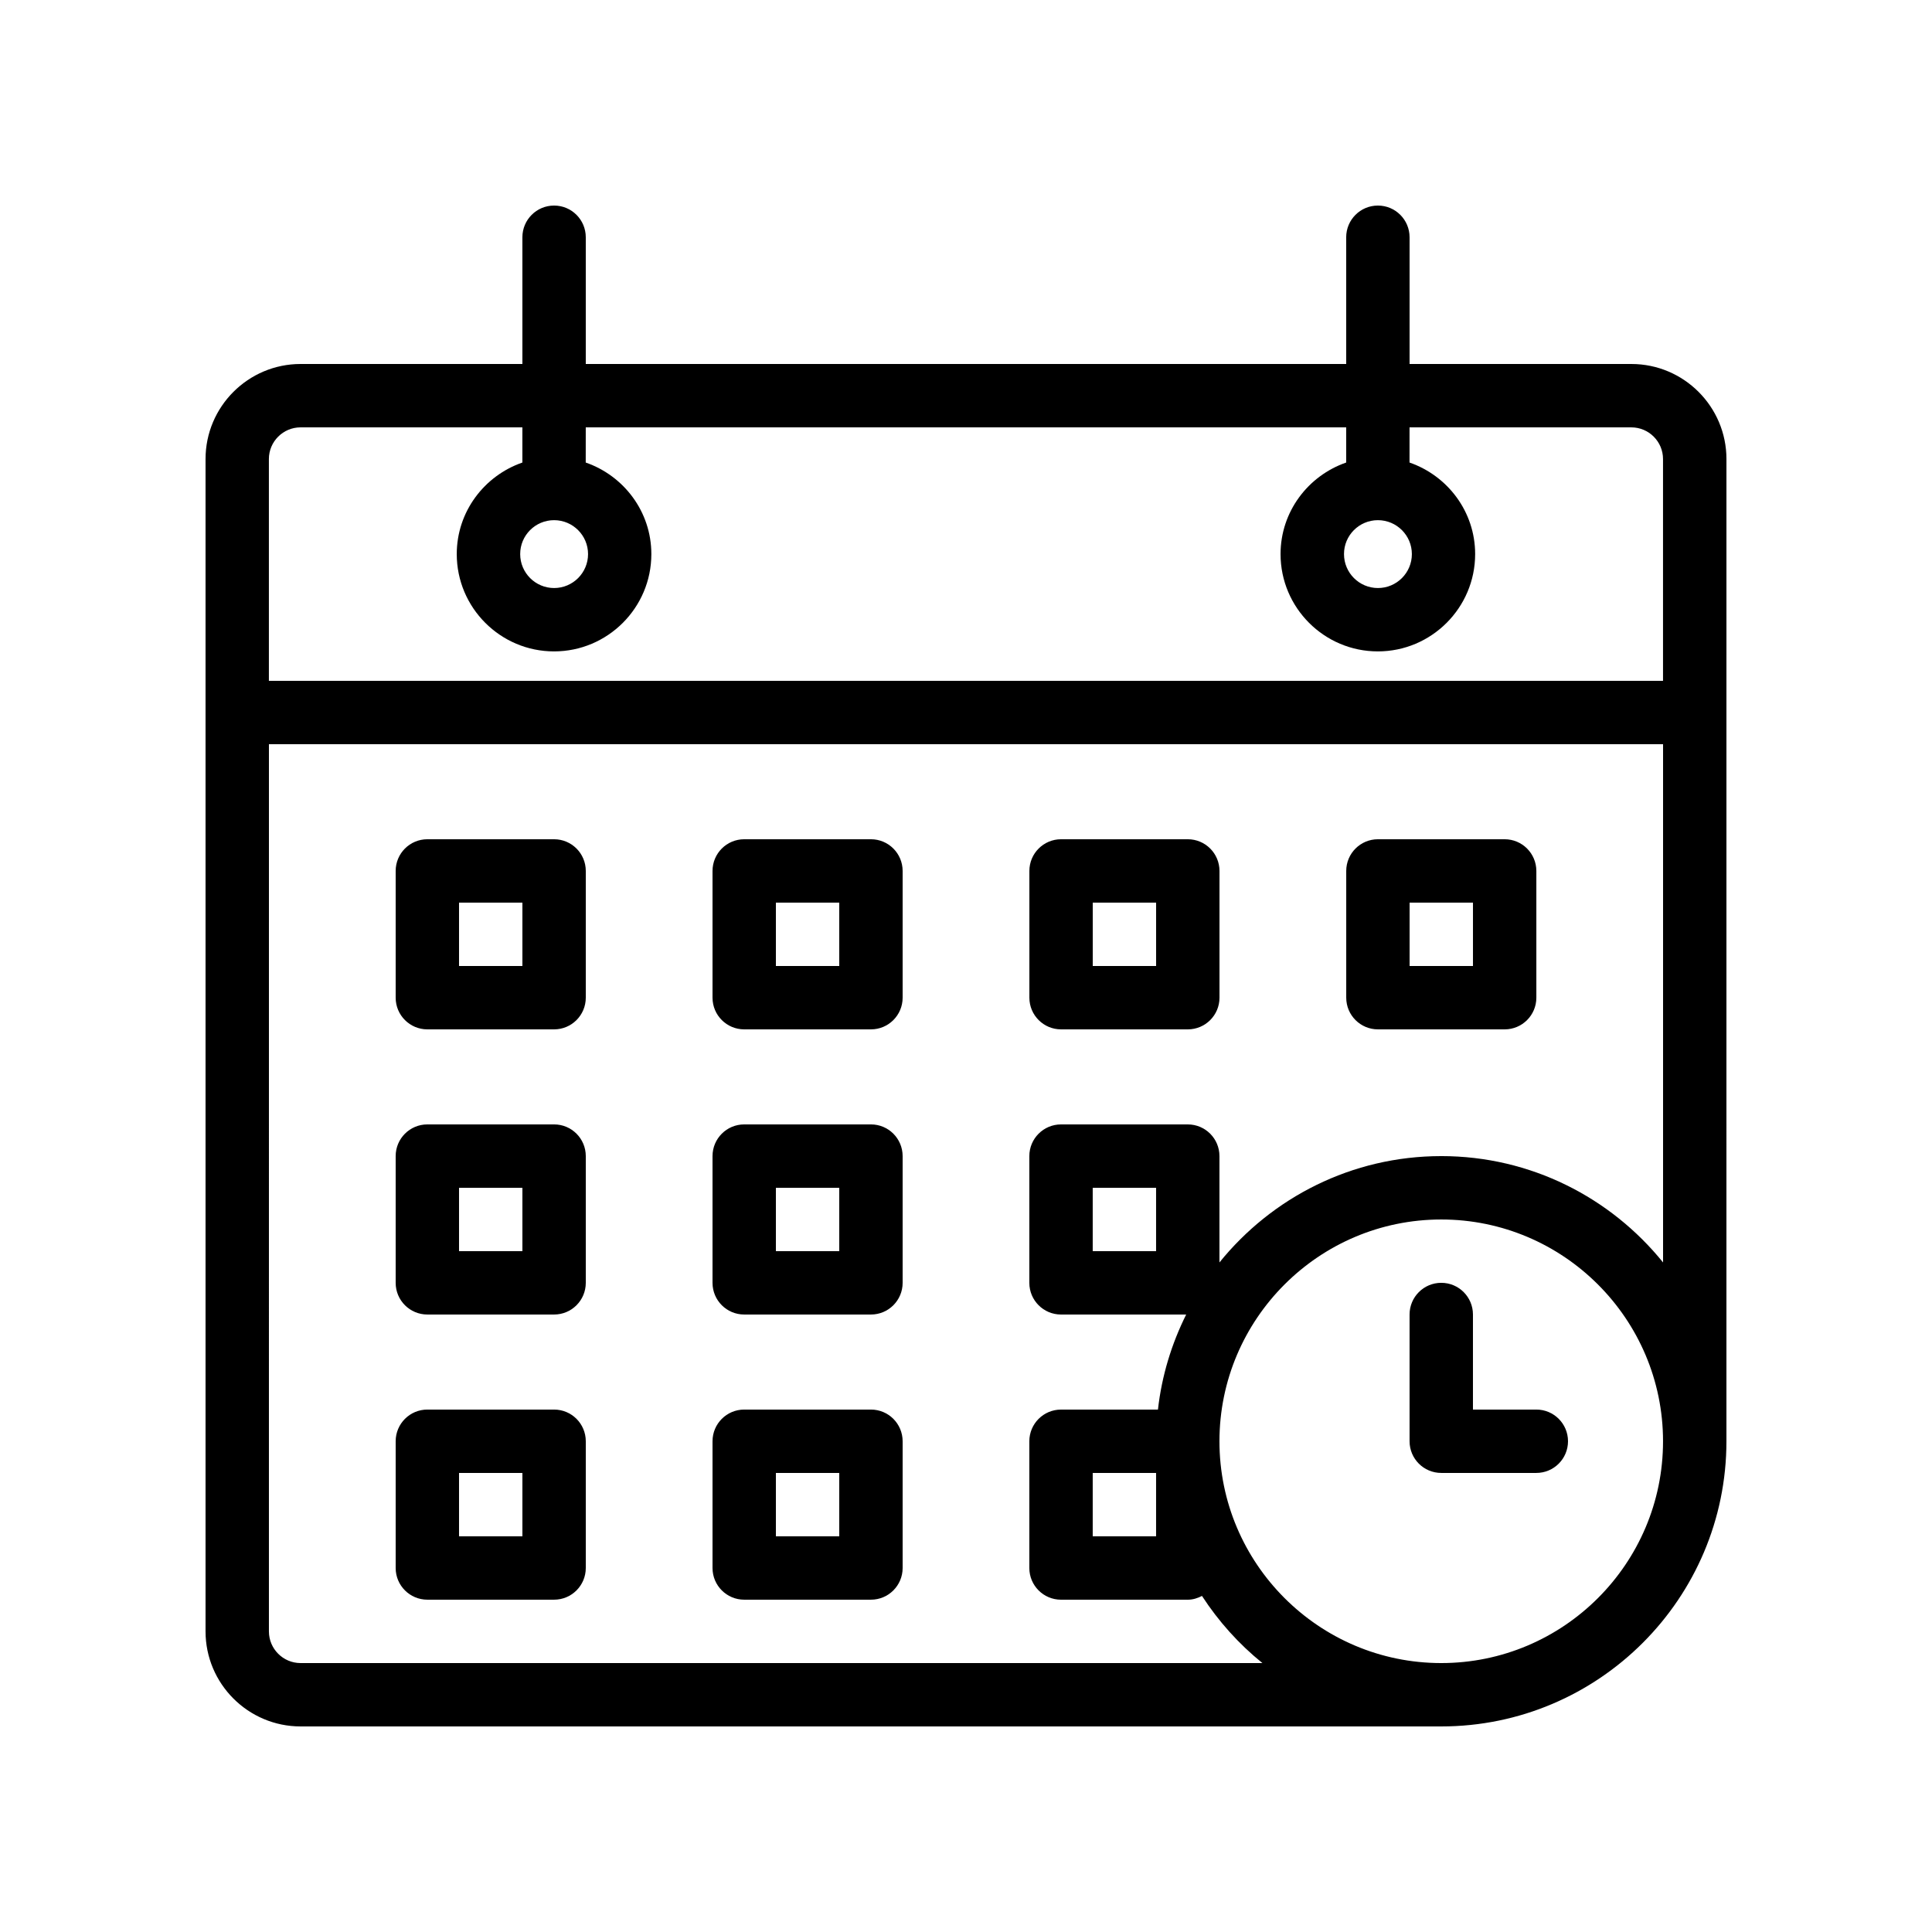 <?xml version="1.0" encoding="UTF-8"?>
<!-- Uploaded to: ICON Repo, www.iconrepo.com, Generator: ICON Repo Mixer Tools -->
<svg fill="#000000" width="800px" height="800px" version="1.1" viewBox="144 144 512 512" xmlns="http://www.w3.org/2000/svg">
 <g>
  <path d="m576.33 240.46h-58.777v-33.586c0-4.637-3.754-8.398-8.398-8.398s-8.398 3.762-8.398 8.398v33.586h-201.52v-33.586c0-4.637-3.754-8.398-8.398-8.398-4.644 0-8.398 3.762-8.398 8.398v33.586h-58.777c-13.887 0-25.191 11.301-25.191 25.191v310.68c0 13.887 11.301 25.191 25.191 25.191h302.29c41.672 0 75.57-33.906 75.57-75.57l0.004-260.3c0-13.887-11.305-25.191-25.191-25.191zm-352.67 16.797h58.777v9.32c-10.086 3.5-17.391 13.008-17.391 24.266 0 14.215 11.57 25.785 25.785 25.785 14.215 0 25.785-11.57 25.785-25.785 0-11.262-7.305-20.766-17.391-24.266l0.008-9.32h201.52v9.32c-10.086 3.5-17.391 13.008-17.391 24.266 0 14.215 11.57 25.785 25.785 25.785s25.785-11.57 25.785-25.785c0-11.262-7.305-20.766-17.391-24.266l0.004-9.32h58.777c4.637 0 8.398 3.769 8.398 8.398v58.777l-369.46-0.004v-58.777c0-4.625 3.762-8.395 8.395-8.395zm67.141 24.594c0.008 0 0.016 0.008 0.035 0.008 0.016 0 0.016-0.008 0.035-0.008 4.945 0.016 8.969 4.039 8.969 8.992 0 4.961-4.031 8.992-8.992 8.992-4.961 0-8.992-4.031-8.992-8.992-0.012-4.953 4-8.969 8.945-8.992zm218.32 0c0.008 0 0.016 0.008 0.035 0.008 0.016 0 0.016-0.008 0.035-0.008 4.945 0.016 8.969 4.039 8.969 8.992 0 4.961-4.031 8.992-8.992 8.992s-8.992-4.031-8.992-8.992c-0.016-4.953 4-8.969 8.945-8.992zm16.824 302.88c-32.402 0-58.777-26.367-58.777-58.777s26.375-58.777 58.777-58.777c32.402 0 58.777 26.367 58.777 58.777 0.004 32.41-26.371 58.777-58.777 58.777zm0-134.35c-23.73 0-44.914 11.016-58.777 28.18v-28.18c0-4.637-3.754-8.398-8.398-8.398h-33.586c-4.644 0-8.398 3.762-8.398 8.398v33.586c0 4.637 3.754 8.398 8.398 8.398h33.168c-3.863 7.75-6.481 16.223-7.481 25.191h-25.688c-4.644 0-8.398 3.762-8.398 8.398v33.586c0 4.637 3.754 8.398 8.398 8.398h33.586c1.379 0 2.629-0.41 3.769-1 4.379 6.742 9.777 12.754 16.016 17.793h-254.89c-4.637 0-8.398-3.769-8.398-8.398l0.004-235.11h369.46v137.34c-13.863-17.168-35.051-28.184-58.781-28.184zm-75.57 8.398v16.793h-16.793v-16.793zm0 75.57v16.793h-16.793v-16.793z"/>
  <path d="m290.84 366.41h-33.586c-4.644 0-8.398 3.762-8.398 8.398v33.586c0 4.637 3.754 8.398 8.398 8.398h33.586c4.644 0 8.398-3.762 8.398-8.398v-33.586c0-4.637-3.754-8.398-8.398-8.398zm-8.398 33.59h-16.793v-16.793h16.793z"/>
  <path d="m374.81 366.41h-33.586c-4.644 0-8.398 3.762-8.398 8.398v33.586c0 4.637 3.754 8.398 8.398 8.398h33.586c4.644 0 8.398-3.762 8.398-8.398v-33.586c-0.004-4.637-3.754-8.398-8.398-8.398zm-8.398 33.59h-16.793v-16.793h16.793z"/>
  <path d="m458.78 366.41h-33.586c-4.644 0-8.398 3.762-8.398 8.398v33.586c0 4.637 3.754 8.398 8.398 8.398h33.586c4.644 0 8.398-3.762 8.398-8.398v-33.586c-0.004-4.637-3.758-8.398-8.398-8.398zm-8.398 33.59h-16.793v-16.793h16.793z"/>
  <path d="m542.75 366.41h-33.586c-4.644 0-8.398 3.762-8.398 8.398v33.586c0 4.637 3.754 8.398 8.398 8.398h33.586c4.644 0 8.398-3.762 8.398-8.398v-33.586c-0.004-4.637-3.758-8.398-8.398-8.398zm-8.398 33.59h-16.793v-16.793h16.793z"/>
  <path d="m290.84 441.98h-33.586c-4.644 0-8.398 3.762-8.398 8.398v33.586c0 4.637 3.754 8.398 8.398 8.398h33.586c4.644 0 8.398-3.762 8.398-8.398v-33.586c0-4.637-3.754-8.398-8.398-8.398zm-8.398 33.586h-16.793v-16.793h16.793z"/>
  <path d="m374.81 441.98h-33.586c-4.644 0-8.398 3.762-8.398 8.398v33.586c0 4.637 3.754 8.398 8.398 8.398h33.586c4.644 0 8.398-3.762 8.398-8.398v-33.586c-0.004-4.637-3.754-8.398-8.398-8.398zm-8.398 33.586h-16.793v-16.793h16.793z"/>
  <path d="m290.84 517.55h-33.586c-4.644 0-8.398 3.762-8.398 8.398v33.586c0 4.637 3.754 8.398 8.398 8.398h33.586c4.644 0 8.398-3.762 8.398-8.398v-33.586c0-4.637-3.754-8.398-8.398-8.398zm-8.398 33.586h-16.793v-16.793h16.793z"/>
  <path d="m374.81 517.55h-33.586c-4.644 0-8.398 3.762-8.398 8.398v33.586c0 4.637 3.754 8.398 8.398 8.398h33.586c4.644 0 8.398-3.762 8.398-8.398v-33.586c-0.004-4.637-3.754-8.398-8.398-8.398zm-8.398 33.586h-16.793v-16.793h16.793z"/>
  <path d="m551.14 517.55h-16.793v-25.191c0-4.637-3.754-8.398-8.398-8.398s-8.398 3.762-8.398 8.398v33.586c0 4.637 3.754 8.398 8.398 8.398h25.191c4.644 0 8.398-3.762 8.398-8.398 0-4.633-3.754-8.395-8.398-8.395z"/>
 </g>
</svg>